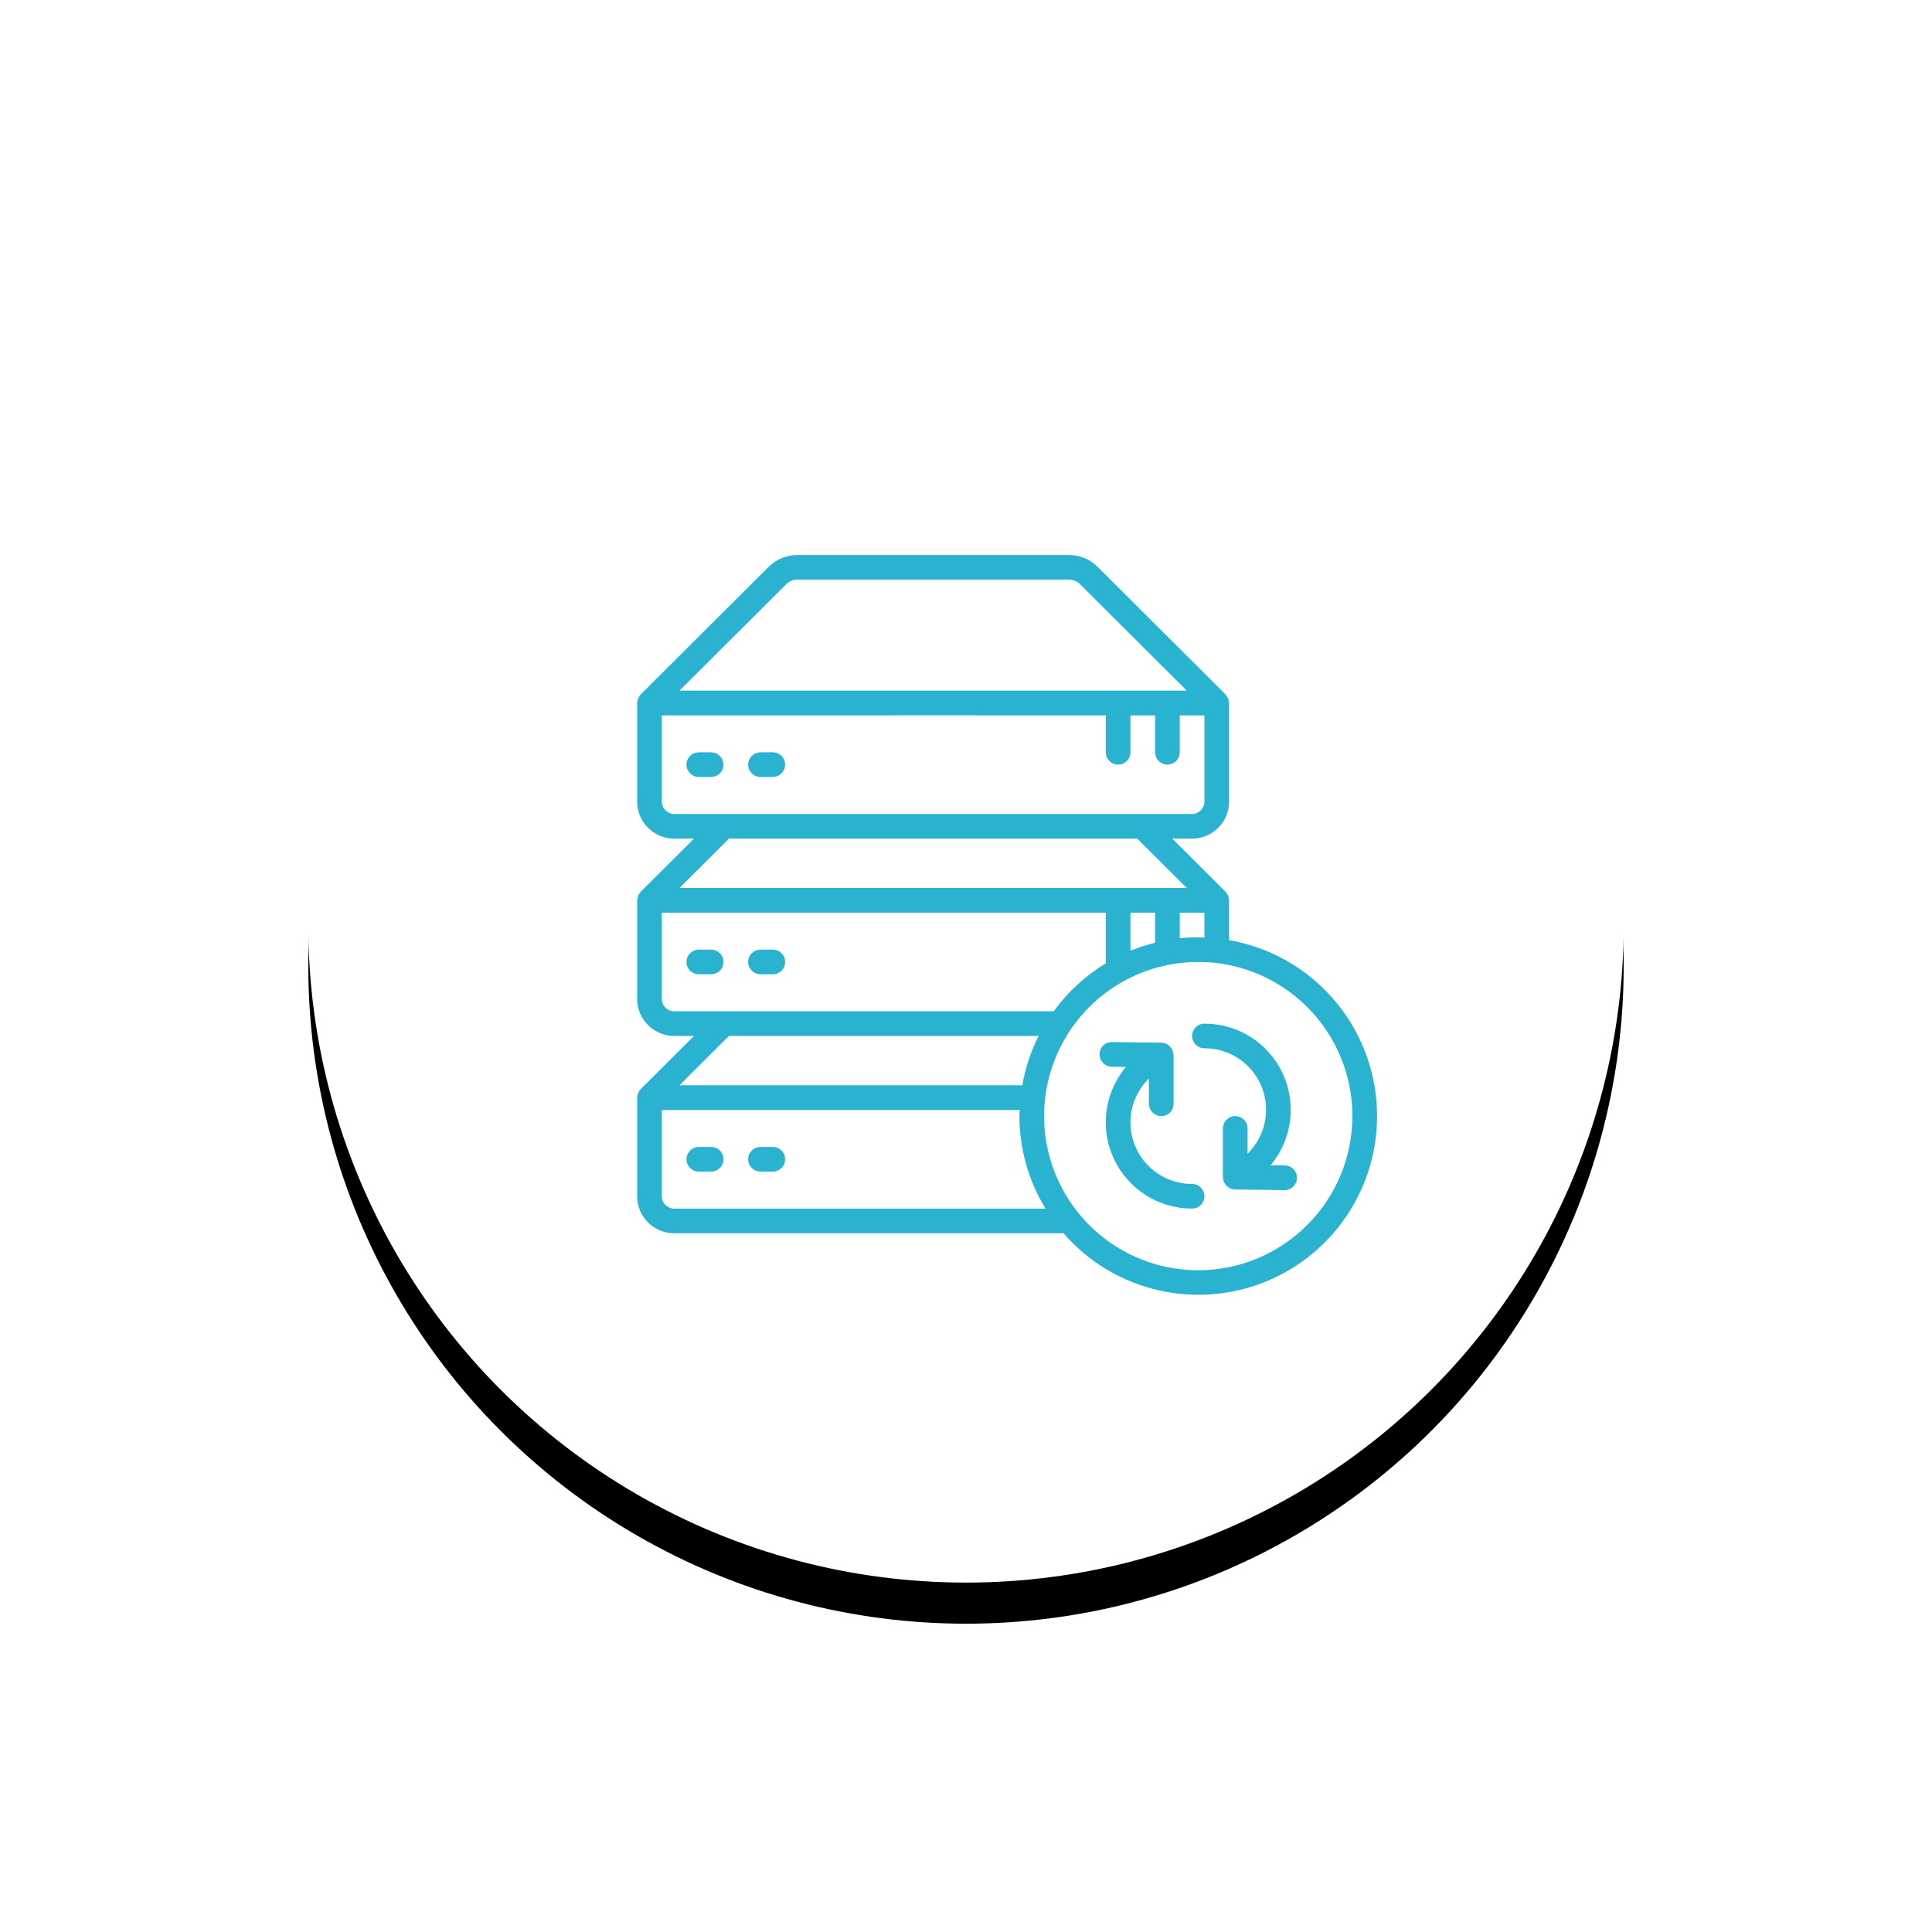 <?xml version="1.0" encoding="UTF-8"?> <svg xmlns="http://www.w3.org/2000/svg" xmlns:xlink="http://www.w3.org/1999/xlink" width="94px" height="94px" viewBox="0 0 94 94" version="1.1"><title>10-3</title><defs><circle id="path-1" cx="32" cy="32" r="32"></circle><filter x="-36.7%" y="-33.6%" width="173.4%" height="173.4%" id="filter-2"><feOffset dx="0" dy="2" in="SourceAlpha" result="shadowOffsetOuter1"></feOffset><feGaussianBlur stdDeviation="7.5" in="shadowOffsetOuter1" result="shadowBlurOuter1"></feGaussianBlur><feColorMatrix values="0 0 0 0 0.161 0 0 0 0 0.702 0 0 0 0 0.82 0 0 0 0.25 0" type="matrix" in="shadowBlurOuter1"></feColorMatrix></filter></defs><g id="Illustration" stroke="none" stroke-width="1" fill="none" fill-rule="evenodd"><g id="Icon-sets-2" transform="translate(-353, -353)"><g id="10-3" transform="translate(368, 366)"><g id="Oval-3-Copy-4"><use fill="black" fill-opacity="1" filter="url(#filter-2)" xlink:href="#path-1"></use><use fill="#FFFFFF" fill-rule="evenodd" xlink:href="#path-1"></use></g><g id="Group" transform="translate(16, 14)" fill="#29B3D1" fill-rule="nonzero"><path d="M3.6,9.603 L3,9.603 C2.669,9.603 2.4,9.871 2.4,10.203 C2.4,10.534 2.669,10.803 3,10.803 L3.6,10.803 C3.931,10.803 4.2,10.534 4.2,10.203 C4.2,9.871 3.931,9.603 3.6,9.603 Z" id="Path"></path><path d="M6.6,9.603 L6,9.603 C5.669,9.603 5.4,9.871 5.4,10.203 C5.4,10.534 5.669,10.803 6,10.803 L6.6,10.803 C6.931,10.803 7.2,10.534 7.2,10.203 C7.2,9.871 6.931,9.603 6.6,9.603 Z" id="Path"></path><path d="M3.6,19.203 L3,19.203 C2.669,19.203 2.4,19.471 2.4,19.803 C2.4,20.134 2.669,20.403 3,20.403 L3.6,20.403 C3.931,20.403 4.2,20.134 4.2,19.803 C4.2,19.471 3.931,19.203 3.6,19.203 Z" id="Path"></path><path d="M6.6,19.203 L6,19.203 C5.669,19.203 5.4,19.471 5.4,19.803 C5.4,20.134 5.669,20.403 6,20.403 L6.6,20.403 C6.931,20.403 7.2,20.134 7.2,19.803 C7.2,19.471 6.931,19.203 6.6,19.203 Z" id="Path"></path><path d="M3.6,28.803 L3,28.803 C2.669,28.803 2.4,29.071 2.4,29.403 C2.4,29.734 2.669,30.003 3,30.003 L3.6,30.003 C3.931,30.003 4.2,29.734 4.2,29.403 C4.2,29.071 3.931,28.803 3.6,28.803 Z" id="Path"></path><path d="M6.6,28.803 L6,28.803 C5.669,28.803 5.4,29.071 5.4,29.403 C5.4,29.734 5.669,30.003 6,30.003 L6.6,30.003 C6.931,30.003 7.2,29.734 7.2,29.403 C7.2,29.071 6.931,28.803 6.6,28.803 Z" id="Path"></path><path d="M35.934,26.236 C35.464,22.44 32.568,19.398 28.8,18.741 L28.8,16.803 C28.797,16.781 28.792,16.759 28.787,16.737 C28.783,16.705 28.776,16.672 28.767,16.64 C28.758,16.603 28.745,16.567 28.728,16.533 C28.691,16.475 28.651,16.419 28.607,16.366 L26.034,13.803 L27,13.803 C27.994,13.802 28.799,12.996 28.8,12.003 L28.8,7.203 C28.8,7.189 28.793,7.178 28.792,7.164 C28.789,7.115 28.779,7.067 28.763,7.021 C28.756,6.994 28.747,6.969 28.736,6.944 C28.697,6.881 28.653,6.821 28.605,6.765 L22.385,0.563 C22.015,0.203 21.519,0.001 21.003,0.003 L7.797,0.003 C7.281,0.001 6.785,0.203 6.415,0.563 L6.415,0.564 L0.194,6.766 C0.171,6.791 0.149,6.818 0.13,6.846 C0.105,6.877 0.083,6.91 0.064,6.944 C0.053,6.969 0.044,6.994 0.037,7.02 C0.021,7.067 0.011,7.115 0.008,7.164 C0.007,7.178 0,7.189 0,7.203 L0,12.003 C0.001,12.996 0.806,13.802 1.8,13.803 L2.766,13.803 L0.194,16.366 C0.171,16.391 0.149,16.418 0.13,16.447 C0.105,16.477 0.083,16.51 0.064,16.544 C0.053,16.569 0.044,16.594 0.037,16.62 C0.021,16.667 0.011,16.715 0.008,16.764 C0.007,16.778 0,16.789 0,16.803 L0,21.603 C0.001,22.596 0.806,23.402 1.8,23.403 L2.766,23.403 L0.186,25.975 C0.173,25.986 0.165,26.001 0.154,26.014 C0.116,26.056 0.085,26.103 0.06,26.154 C0.052,26.174 0.045,26.194 0.039,26.214 C0.021,26.265 0.011,26.318 0.007,26.372 C0.007,26.385 0,26.396 0,26.409 L0,31.203 C0.001,32.196 0.806,33.002 1.8,33.003 L20.743,33.003 C23.25,35.891 27.351,36.801 30.844,35.245 C34.338,33.689 36.404,30.032 35.934,26.236 Z M7.262,1.414 C7.405,1.276 7.598,1.2 7.797,1.203 L21.003,1.203 C21.202,1.2 21.394,1.276 21.538,1.414 L26.743,6.603 L2.057,6.603 L7.262,1.414 Z M1.8,12.603 C1.469,12.602 1.2,12.334 1.2,12.003 L1.2,7.808 L14.4,7.803 L22.8,7.806 L22.8,9.603 C22.8,9.934 23.069,10.203 23.4,10.203 C23.731,10.203 24,9.934 24,9.603 L24,7.807 L25.2,7.808 L25.2,9.603 C25.2,9.934 25.469,10.203 25.8,10.203 C26.131,10.203 26.4,9.934 26.4,9.603 L26.4,7.808 L27.6,7.809 L27.6,12.003 C27.6,12.334 27.331,12.602 27,12.603 L1.8,12.603 L1.8,12.603 Z M4.466,13.803 L24.334,13.803 L26.742,16.203 L2.058,16.203 L4.466,13.803 Z M27.6,17.409 L27.6,18.618 C27.5,18.614 27.401,18.603 27.3,18.603 C26.999,18.603 26.699,18.618 26.4,18.65 L26.4,17.409 L27.6,17.409 Z M25.2,17.409 L25.2,18.87 C24.791,18.969 24.39,19.099 24,19.257 L24,17.409 L25.2,17.409 Z M1.8,22.203 C1.469,22.202 1.2,21.934 1.2,21.603 L1.2,17.409 L22.8,17.409 L22.8,19.871 C21.81,20.473 20.949,21.266 20.267,22.203 L1.8,22.203 L1.8,22.203 Z M4.466,23.403 L19.534,23.403 C19.152,24.159 18.884,24.968 18.739,25.803 L2.058,25.803 L4.466,23.403 Z M1.8,31.803 C1.469,31.802 1.2,31.534 1.2,31.203 L1.2,27.009 L18.615,27.009 C18.612,27.107 18.6,27.203 18.6,27.303 C18.601,28.891 19.04,30.448 19.868,31.803 L1.8,31.803 Z M27.3,34.803 C24.267,34.803 21.532,32.975 20.371,30.173 C19.21,27.37 19.852,24.144 21.997,21.999 C24.142,19.854 27.368,19.213 30.17,20.374 C32.973,21.535 34.8,24.269 34.8,27.303 C34.795,31.443 31.44,34.798 27.3,34.803 Z" id="Shape"></path><path d="M27,30.603 C25.783,30.607 24.684,29.872 24.223,28.745 C23.762,27.619 24.029,26.325 24.9,25.474 L24.9,26.703 C24.9,27.034 25.169,27.303 25.5,27.303 C25.831,27.303 26.1,27.034 26.1,26.703 L26.1,24.33 C26.1,24.313 26.091,24.298 26.09,24.281 C26.072,24.134 26.006,23.997 25.902,23.891 C25.865,23.858 25.823,23.83 25.779,23.808 C25.76,23.796 25.741,23.785 25.721,23.775 C25.653,23.747 25.581,23.732 25.507,23.73 L23.107,23.703 C22.946,23.696 22.79,23.756 22.676,23.869 C22.561,23.981 22.497,24.135 22.5,24.296 C22.496,24.627 22.762,24.899 23.093,24.903 L23.78,24.911 C22.732,26.161 22.504,27.905 23.194,29.382 C23.885,30.86 25.369,31.804 27,31.803 C27.331,31.803 27.6,31.534 27.6,31.203 C27.6,30.871 27.331,30.603 27,30.603 Z" id="Path"></path><path d="M31.507,29.703 L30.82,29.695 C31.867,28.445 32.096,26.701 31.406,25.223 C30.715,23.745 29.231,22.801 27.6,22.803 C27.269,22.803 27,23.071 27,23.403 C27,23.734 27.269,24.003 27.6,24.003 C28.817,23.999 29.916,24.734 30.377,25.86 C30.838,26.987 30.571,28.281 29.7,29.132 L29.7,27.903 C29.7,27.571 29.431,27.303 29.1,27.303 C28.769,27.303 28.5,27.571 28.5,27.903 L28.5,30.275 C28.5,30.293 28.509,30.308 28.51,30.325 C28.503,30.373 28.513,30.421 28.538,30.463 C28.56,30.533 28.596,30.599 28.646,30.655 C28.662,30.676 28.679,30.696 28.698,30.714 C28.735,30.747 28.777,30.775 28.822,30.798 C28.84,30.81 28.859,30.821 28.879,30.831 C28.947,30.859 29.019,30.874 29.093,30.875 L31.493,30.903 L31.5,30.903 C31.831,30.905 32.102,30.638 32.104,30.306 C32.105,29.975 31.838,29.705 31.507,29.703 Z" id="Path"></path></g></g></g></g></svg> 